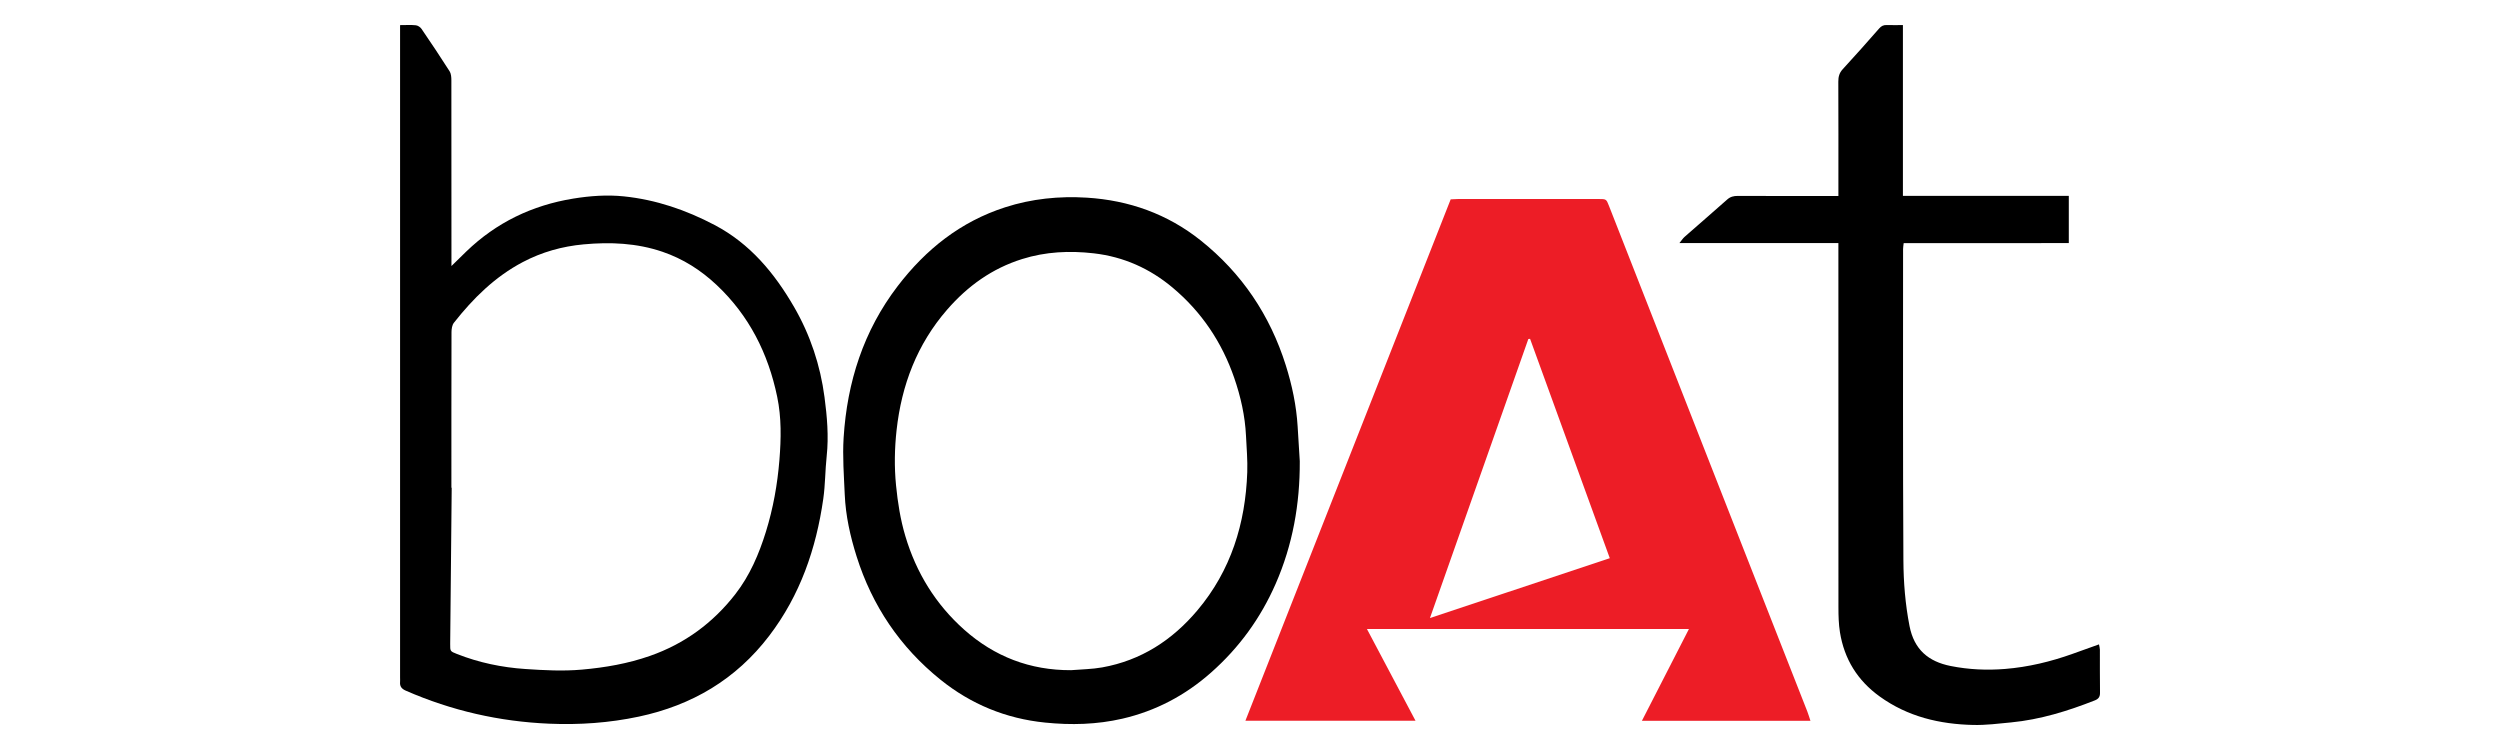 <svg width="200" height="60" viewBox="0 0 200 60" fill="none" xmlns="http://www.w3.org/2000/svg">
<g clip-path="url(#clip0_3836_10044)">
<path d="M135.115 50.321H109.355C110.657 52.778 111.929 55.18 113.241 57.659H99.632C105.122 43.716 110.585 29.84 116.055 15.947C116.291 15.937 116.482 15.921 116.672 15.92C120.407 15.919 124.141 15.918 127.875 15.92C128.502 15.92 128.504 15.921 128.723 16.483C132.286 25.57 135.848 34.658 139.412 43.745C141.133 48.135 142.86 52.523 144.583 56.913C144.671 57.14 144.739 57.375 144.836 57.663H131.353C132.614 55.202 133.837 52.813 135.114 50.322L135.115 50.321ZM128.783 44.656C126.633 38.74 124.519 32.923 122.406 27.107C122.359 27.112 122.313 27.116 122.267 27.12C119.656 34.523 117.047 41.924 114.396 49.443C119.255 47.827 123.986 46.253 128.782 44.656H128.783Z" fill="#ED1D26"/>
<path d="M32.006 2.009C32.495 2.009 32.883 1.981 33.265 2.022C33.427 2.04 33.625 2.169 33.719 2.307C34.484 3.429 35.24 4.557 35.969 5.703C36.091 5.896 36.109 6.182 36.11 6.424C36.118 11.136 36.116 15.848 36.116 20.56V21.282C36.563 20.844 36.929 20.479 37.303 20.12C39.706 17.804 42.564 16.425 45.856 15.888C47.21 15.667 48.572 15.571 49.916 15.71C52.478 15.976 54.885 16.798 57.17 18.001C60.01 19.497 61.955 21.845 63.528 24.561C64.824 26.802 65.626 29.223 65.962 31.779C66.167 33.335 66.305 34.907 66.135 36.488C66.012 37.624 66.024 38.779 65.862 39.908C65.292 43.897 64.014 47.614 61.54 50.859C58.88 54.349 55.361 56.424 51.104 57.33C48.736 57.833 46.342 57.998 43.934 57.895C39.955 57.727 36.127 56.855 32.47 55.256C32.133 55.109 31.973 54.914 32.006 54.552C32.016 54.436 32.006 54.318 32.006 54.201C32.006 37.183 32.006 20.164 32.006 3.146C32.006 2.799 32.006 2.452 32.006 2.007V2.009ZM36.116 39.017C36.123 39.017 36.13 39.017 36.136 39.017C36.096 43.182 36.054 47.349 36.015 51.515C36.01 52.105 36.015 52.105 36.553 52.317C38.312 53.012 40.148 53.395 42.022 53.52C43.529 53.622 45.038 53.704 46.561 53.568C48.421 53.404 50.237 53.088 51.997 52.472C54.764 51.505 57.036 49.838 58.831 47.527C59.987 46.037 60.718 44.326 61.273 42.539C61.854 40.666 62.195 38.752 62.354 36.793C62.491 35.095 62.522 33.407 62.176 31.746C61.459 28.285 59.933 25.243 57.326 22.794C56.064 21.608 54.641 20.702 52.997 20.142C50.94 19.442 48.833 19.351 46.69 19.549C44.971 19.708 43.35 20.163 41.823 20.967C39.596 22.14 37.851 23.867 36.312 25.822C36.165 26.009 36.121 26.322 36.12 26.575C36.109 30.722 36.112 34.869 36.112 39.016L36.116 39.017Z" fill="black"/>
<path d="M103.982 36.91C103.997 40.31 103.419 43.589 102.051 46.708C100.848 49.451 99.13 51.822 96.879 53.81C94.816 55.633 92.466 56.875 89.788 57.495C87.747 57.966 85.686 58.018 83.605 57.806C80.472 57.489 77.676 56.337 75.237 54.373C72.008 51.774 69.774 48.465 68.526 44.507C68.018 42.899 67.652 41.254 67.579 39.563C67.515 38.047 67.395 36.524 67.49 35.016C67.77 30.569 69.079 26.462 71.818 22.884C74.067 19.946 76.846 17.732 80.411 16.583C82.543 15.896 84.735 15.676 86.952 15.813C90.321 16.024 93.395 17.116 96.05 19.23C99.343 21.854 101.601 25.211 102.865 29.229C103.365 30.82 103.71 32.446 103.811 34.117C103.868 35.048 103.926 35.978 103.983 36.909L103.982 36.91ZM85.688 53.614C86.518 53.544 87.359 53.538 88.175 53.392C91.283 52.835 93.781 51.215 95.794 48.825C98.477 45.639 99.636 41.883 99.781 37.778C99.814 36.809 99.727 35.837 99.68 34.867C99.604 33.271 99.255 31.728 98.736 30.225C97.75 27.37 96.117 24.941 93.805 23.006C91.985 21.482 89.892 20.542 87.51 20.267C85.561 20.043 83.648 20.134 81.769 20.724C79.369 21.477 77.417 22.879 75.774 24.768C73.361 27.544 72.124 30.809 71.726 34.415C71.565 35.88 71.537 37.354 71.684 38.837C71.82 40.211 72.032 41.561 72.425 42.88C73.295 45.814 74.85 48.34 77.133 50.373C79.558 52.531 82.414 53.63 85.689 53.614H85.688Z" fill="black"/>
<path d="M152.233 2.008V15.668H165.504V19.444C164.042 19.446 162.591 19.451 161.142 19.452C159.663 19.453 158.186 19.452 156.707 19.452H152.294C152.275 19.633 152.246 19.781 152.246 19.929C152.246 28.225 152.226 36.521 152.272 44.817C152.281 46.575 152.42 48.335 152.762 50.083C153.131 51.968 154.272 52.925 156.056 53.281C157.494 53.568 158.954 53.633 160.403 53.516C162.256 53.367 164.062 52.932 165.815 52.304C166.503 52.059 167.189 51.811 167.919 51.55C167.95 51.72 167.991 51.845 167.991 51.971C167.995 53.121 167.983 54.269 168.001 55.419C168.007 55.748 167.877 55.916 167.588 56.031C165.422 56.883 163.213 57.569 160.885 57.793C159.883 57.89 158.873 58.019 157.871 57.997C155.173 57.937 152.625 57.339 150.38 55.722C148.599 54.44 147.54 52.726 147.195 50.574C147.092 49.926 147.075 49.258 147.075 48.598C147.068 39.152 147.071 29.708 147.071 20.263V19.446H134.353C134.55 19.204 134.637 19.064 134.754 18.959C135.893 17.958 137.042 16.968 138.175 15.962C138.427 15.737 138.691 15.672 139.019 15.673C141.469 15.684 143.92 15.679 146.37 15.679C146.579 15.679 146.789 15.679 147.072 15.679C147.072 15.396 147.072 15.168 147.072 14.942C147.072 12.137 147.078 9.334 147.065 6.529C147.064 6.138 147.146 5.83 147.421 5.533C148.409 4.46 149.376 3.369 150.338 2.272C150.511 2.076 150.687 1.994 150.941 2.003C151.346 2.017 151.751 2.006 152.233 2.006V2.008Z" fill="black"/>
</g>
<defs>
<clipPath id="clip0_3836_10044">
<rect width="136" height="56" fill="white" transform="translate(32 2)"/>
</clipPath>
</defs>
</svg>
